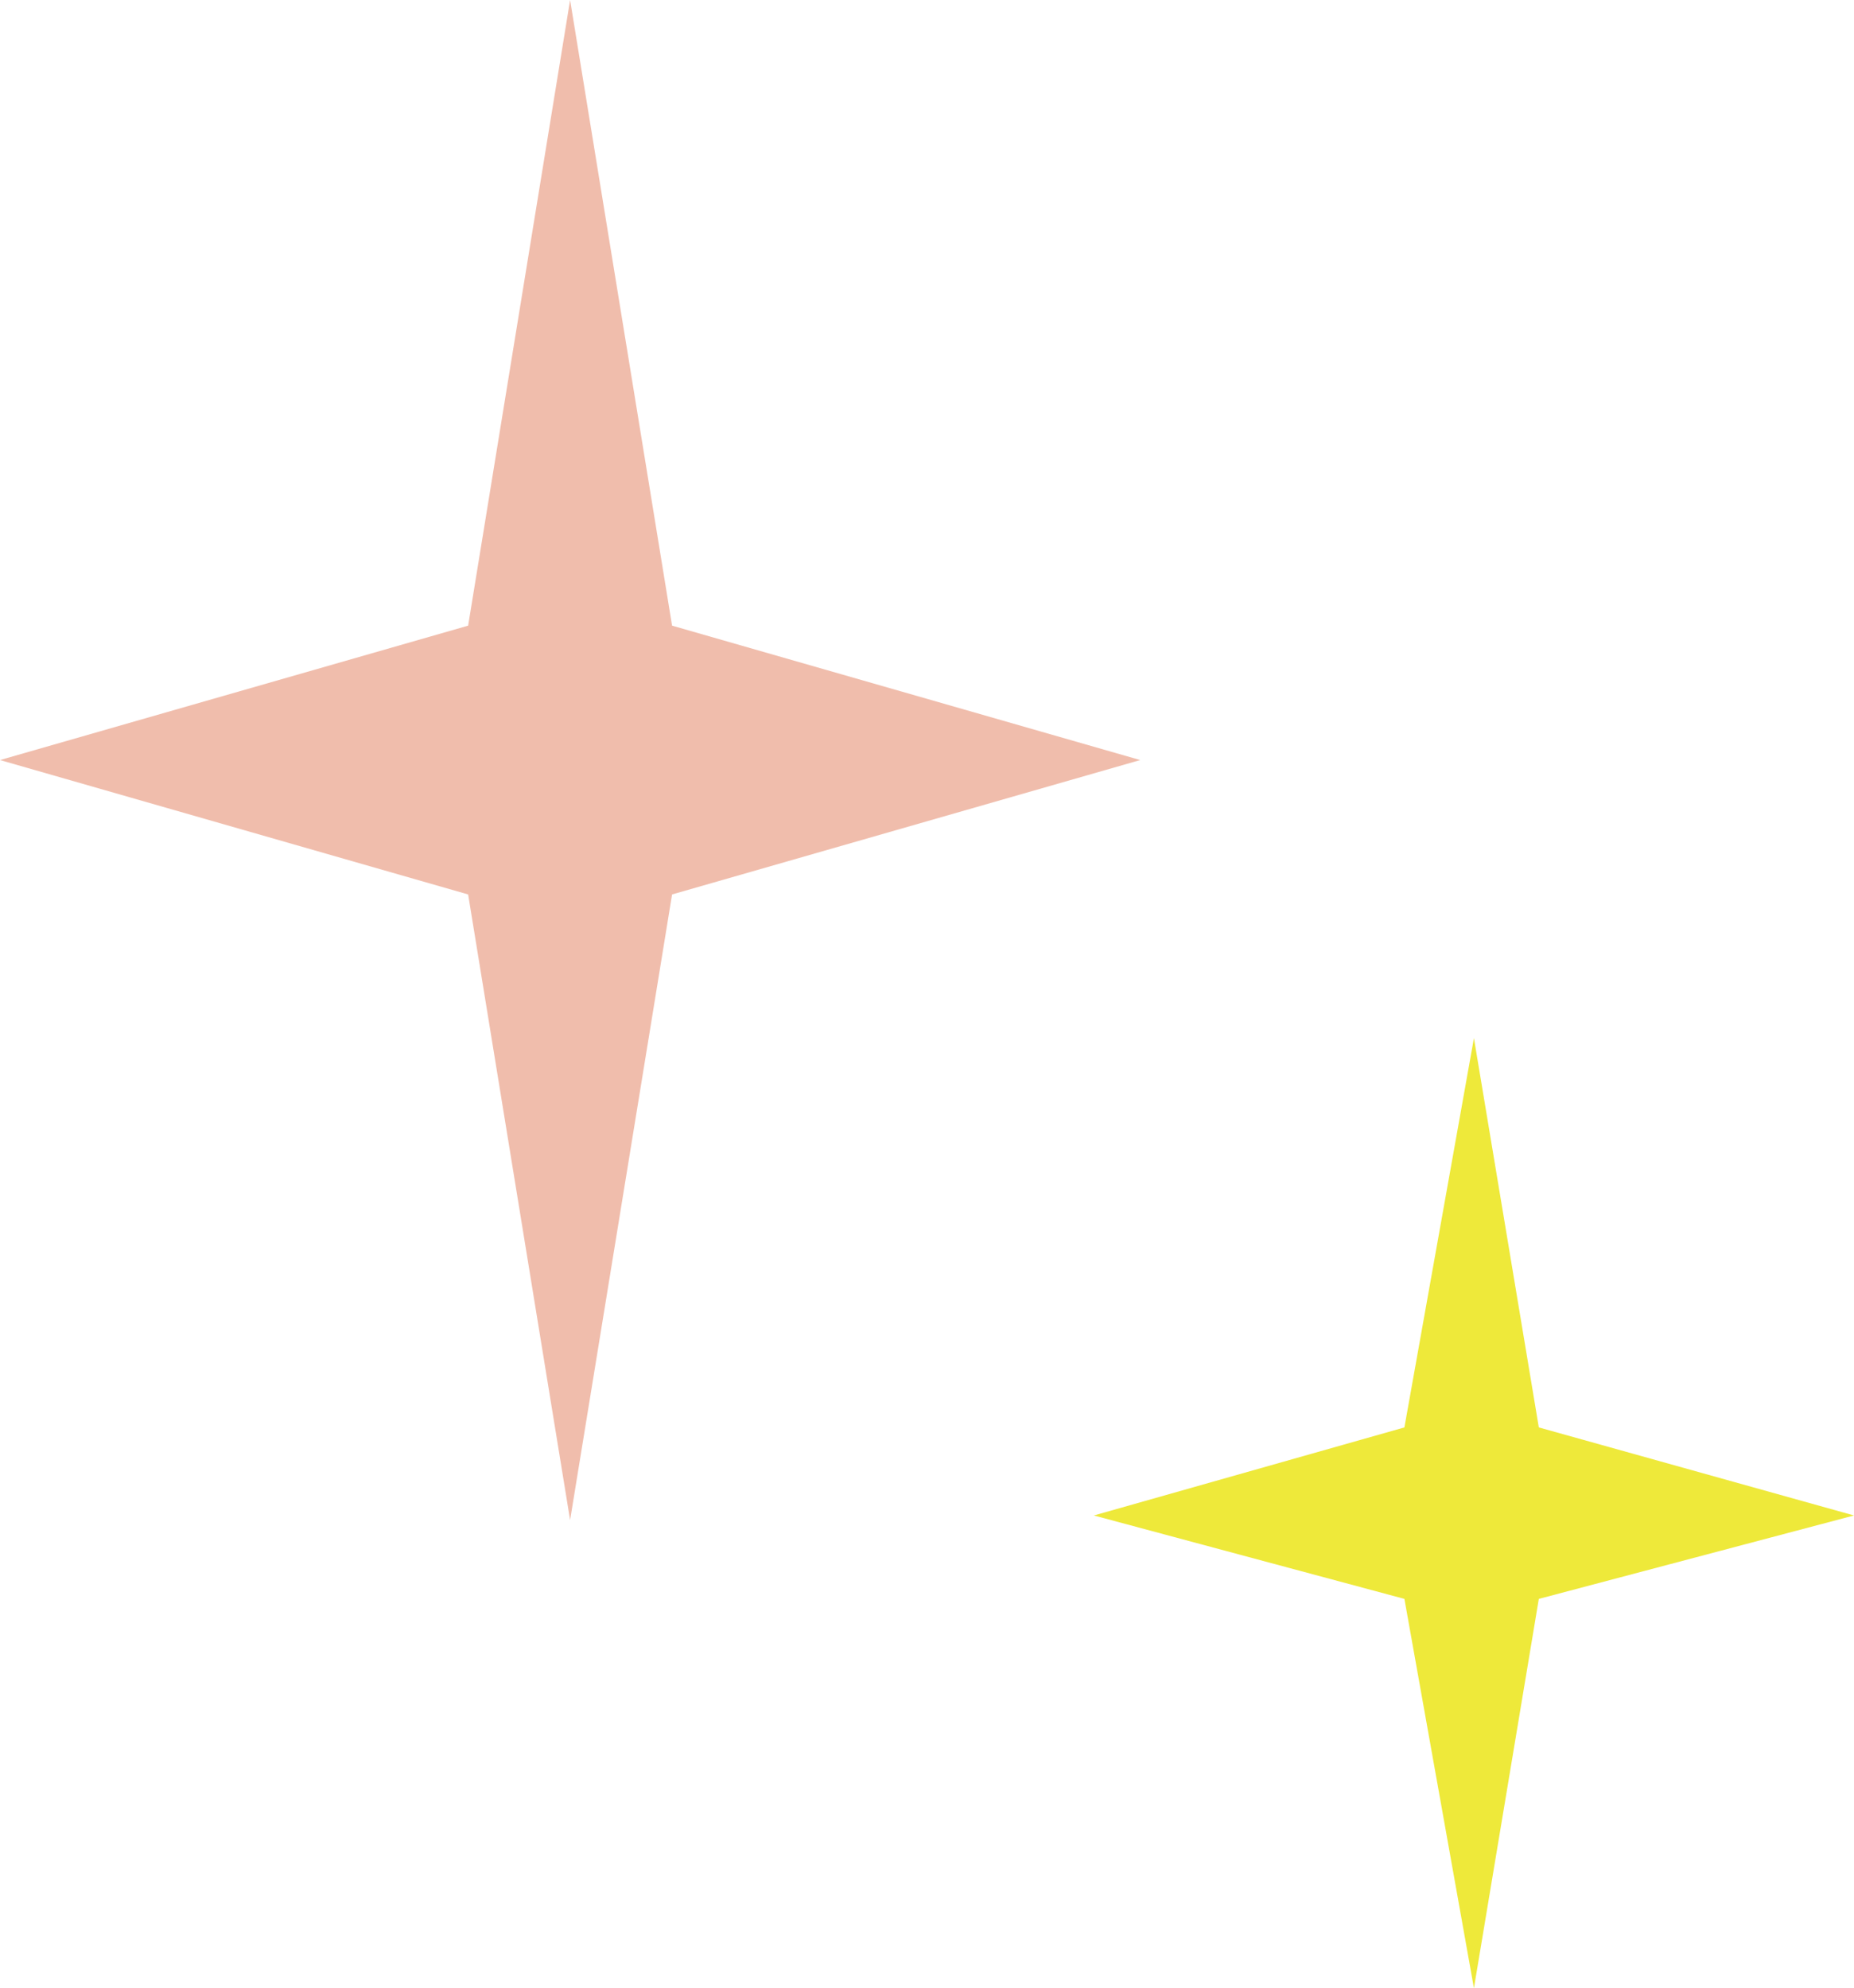 <?xml version="1.0" encoding="utf-8"?>
<!-- Generator: Adobe Illustrator 24.0.0, SVG Export Plug-In . SVG Version: 6.00 Build 0)  -->
<svg version="1.1" id="レイヤー_1" xmlns="http://www.w3.org/2000/svg" xmlns:xlink="http://www.w3.org/1999/xlink" x="0px"
	 y="0px" width="40px" height="42.9px" viewBox="0 0 40 42.9" style="enable-background:new 0 0 40 42.9;" xml:space="preserve">
<style type="text/css">
	.st0{fill:#F0BDAC;}
	.st1{fill:#EEE93A;}
</style>
<g>
	<polygon class="st0" points="0,16.4 10.1,13.5 12.3,0 14.5,13.5 24.6,16.4 14.5,19.3 12.3,32.8 10.1,19.3 	"/>
	<polygon class="st1" points="23.6,32.7 30.3,30.8 31.8,22.4 33.2,30.8 40,32.7 33.2,34.5 31.8,42.9 30.3,34.5 	"/>
</g>
</svg>
